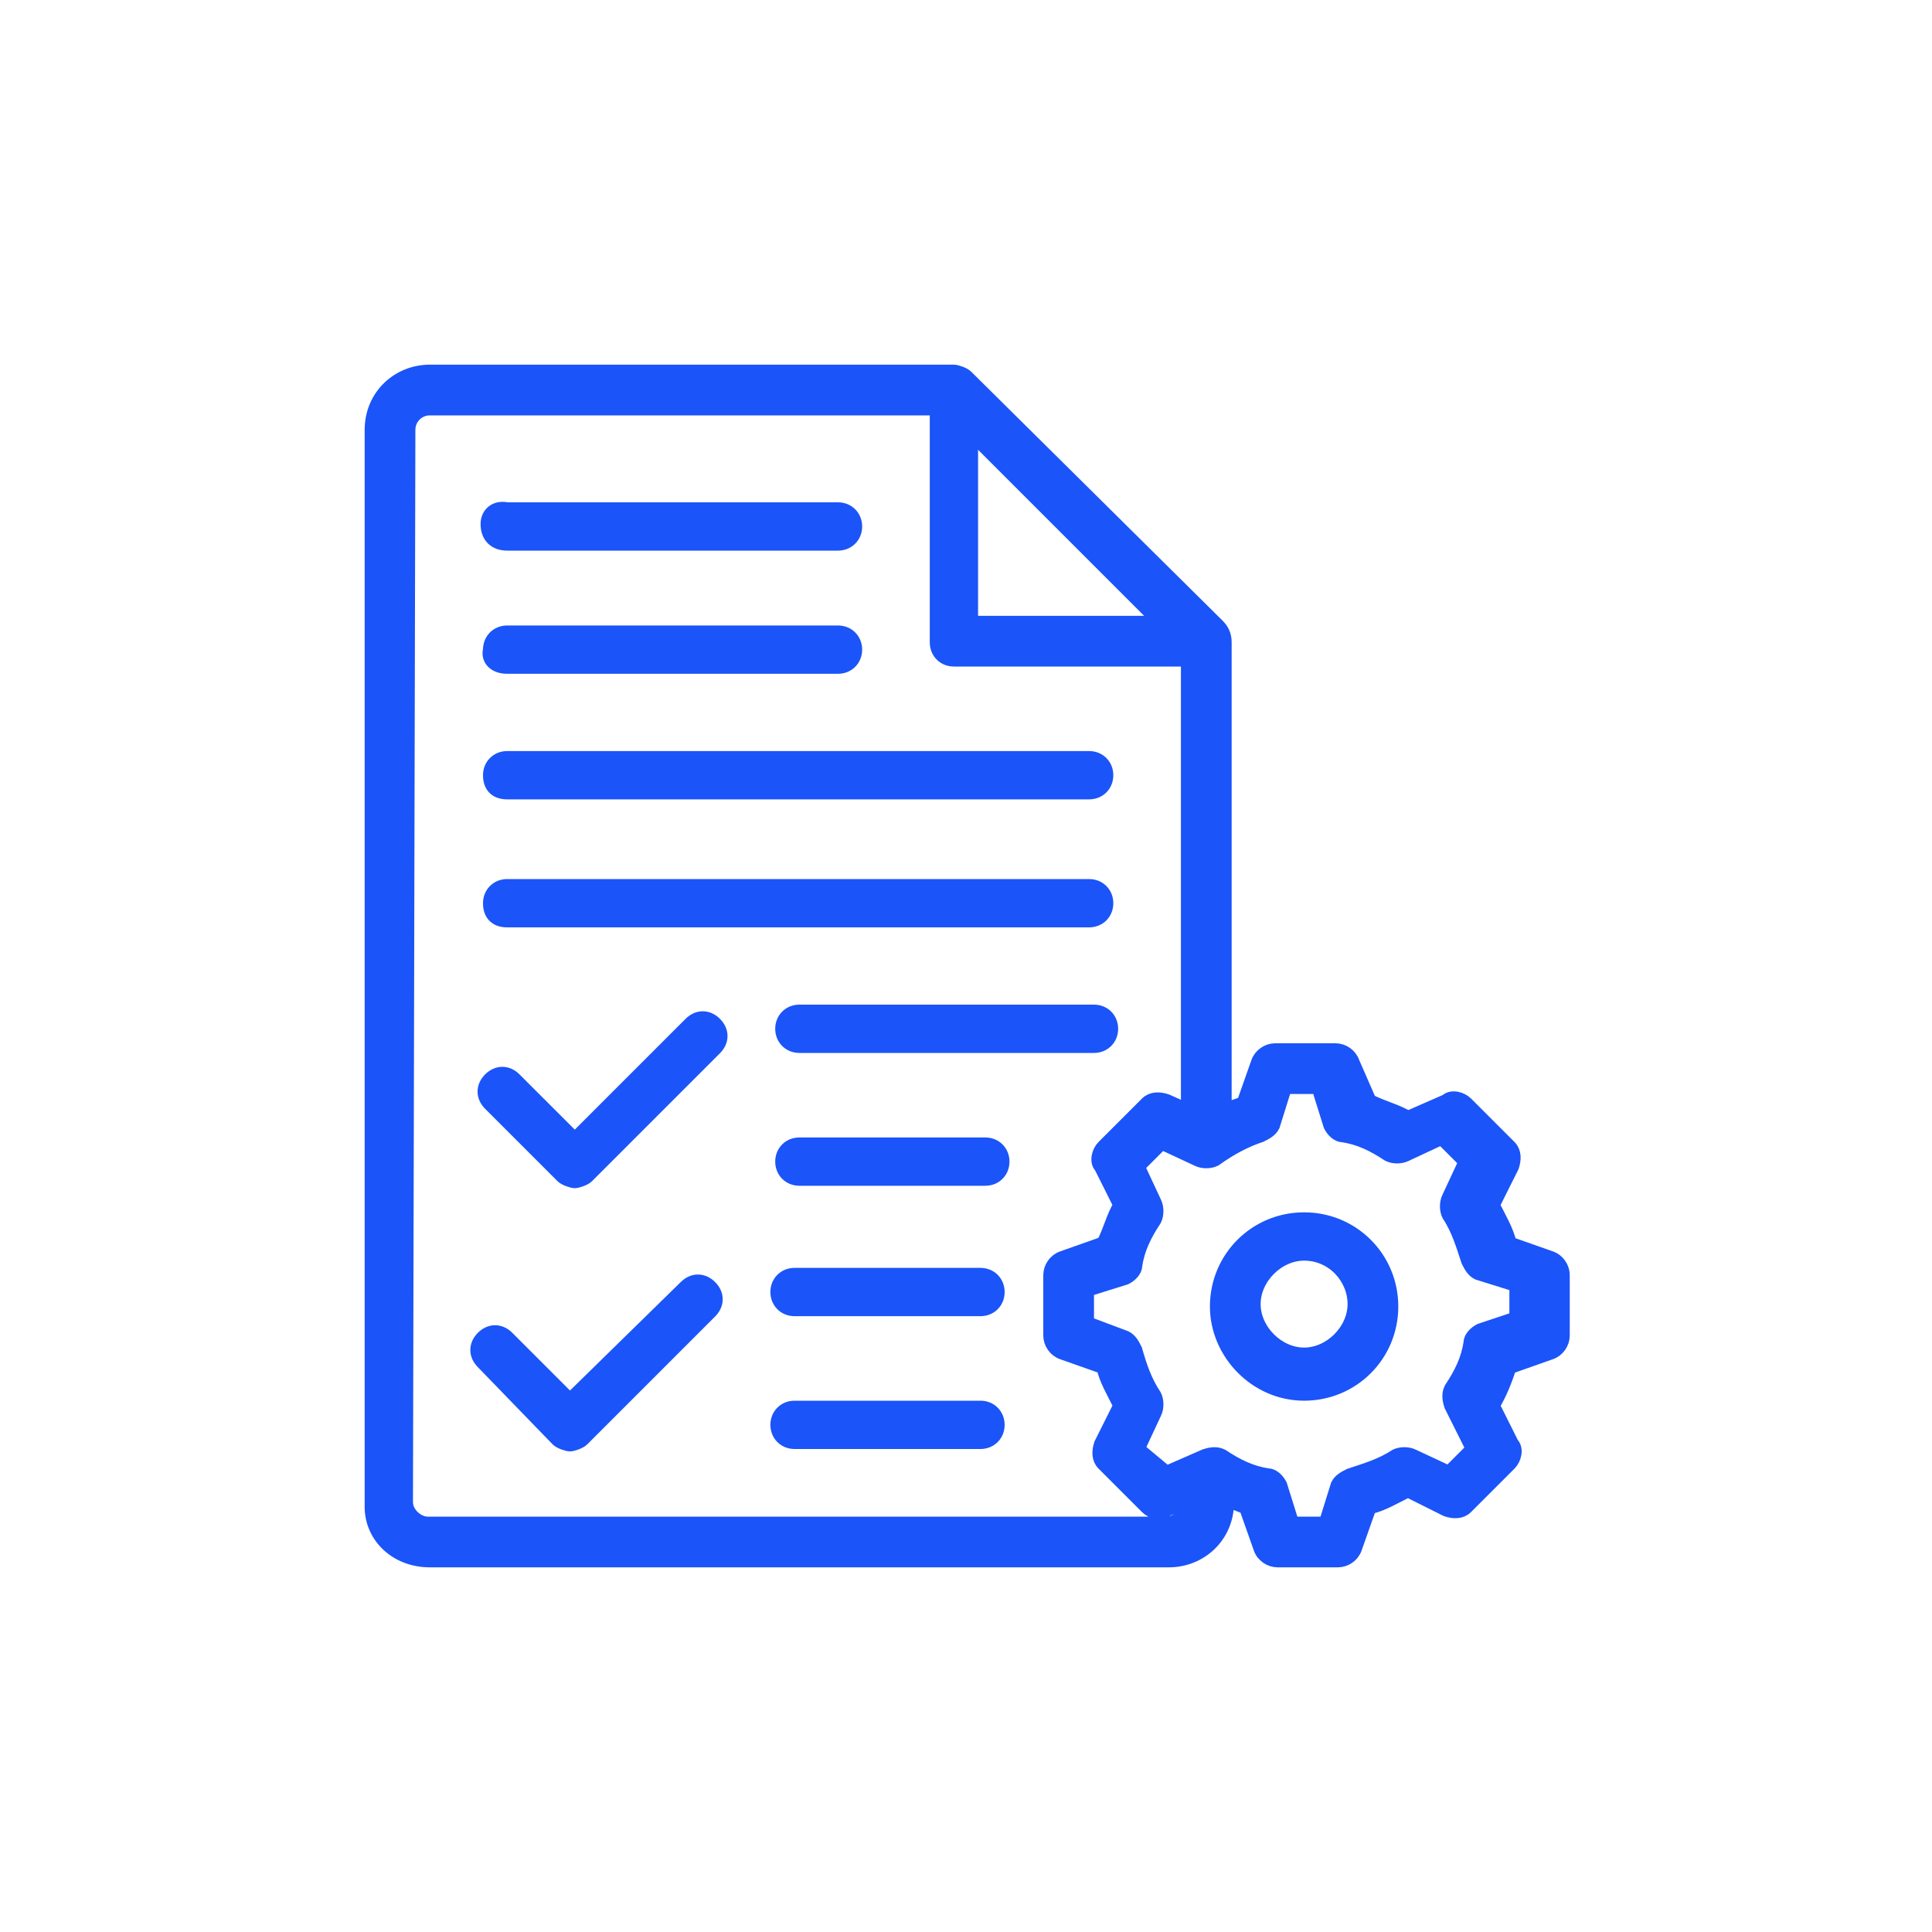 <?xml version="1.0" encoding="UTF-8"?> <!-- Generator: Adobe Illustrator 25.2.3, SVG Export Plug-In . SVG Version: 6.00 Build 0) --> <svg xmlns="http://www.w3.org/2000/svg" xmlns:xlink="http://www.w3.org/1999/xlink" version="1.1" id="Layer_1" x="0px" y="0px" viewBox="0 0 80 80" style="enable-background:new 0 0 80 80;" xml:space="preserve"> <style type="text/css"> .st0{fill:#1B54F8;stroke:#1B54F8;stroke-width:0.6;} </style> <desc>Created with Sketch.</desc> <g id="Page-1"> <g id="Artboard" transform="translate(-742, -46)"> <g id="noun_Order-Management_2100516" transform="translate(757, 61)"> <g id="Group"> <path id="Shape" class="st0" d="M39,42.7c2,0,3.6-1.6,3.6-3.6c0-2-1.6-3.6-3.6-3.6c-2,0-3.6,1.6-3.6,3.6 C35.4,41,37,42.7,39,42.7z M39,36.9c1.2,0,2.1,1,2.1,2.1s-1,2.1-2.1,2.1s-2.1-1-2.1-2.1S37.9,36.9,39,36.9z"></path> <path id="Shape_1_" class="st0" d="M2.8,49.6h30.6c1.3,0,2.4-1,2.4-2.4v-0.1c0.3,0.1,0.5,0.2,0.8,0.3l0.6,1.7 c0.1,0.3,0.4,0.5,0.7,0.5h2.5c0.3,0,0.6-0.2,0.7-0.5l0.6-1.7c0.5-0.1,1-0.4,1.6-0.7l1.6,0.8c0.3,0.1,0.6,0.1,0.8-0.1l1.8-1.8 c0.2-0.2,0.3-0.6,0.1-0.8l-0.8-1.6c0.3-0.5,0.5-1,0.7-1.6l1.7-0.6c0.3-0.1,0.5-0.4,0.5-0.7v-2.5c0-0.3-0.2-0.6-0.5-0.7l-1.7-0.6 c-0.1-0.5-0.4-1-0.7-1.6l0.8-1.6c0.1-0.3,0.1-0.6-0.1-0.8l-1.8-1.8c-0.2-0.2-0.6-0.3-0.8-0.1l-1.6,0.7c-0.5-0.3-1-0.4-1.6-0.7 L41,29c-0.1-0.3-0.4-0.5-0.7-0.5h-2.5c-0.3,0-0.6,0.2-0.7,0.5l-0.6,1.7c-0.3,0.1-0.6,0.2-0.8,0.3V11.6c0-0.3-0.1-0.5-0.3-0.7 L25,0.6c-0.1-0.1-0.4-0.2-0.5-0.2H2.8c-1.3,0-2.4,1-2.4,2.4v44.6C0.4,48.6,1.4,49.6,2.8,49.6z M37.2,32c0.2-0.1,0.4-0.2,0.5-0.4 l0.5-1.6h1.4l0.5,1.6c0.1,0.2,0.3,0.4,0.5,0.4c0.7,0.1,1.3,0.4,1.9,0.8c0.2,0.1,0.5,0.1,0.7,0l1.5-0.7l1,1l-0.7,1.5 c-0.1,0.2-0.1,0.5,0,0.7c0.4,0.6,0.6,1.3,0.8,1.9c0.1,0.2,0.2,0.4,0.4,0.5l1.6,0.5v1.4l-1.5,0.5c-0.2,0.1-0.4,0.3-0.4,0.5 c-0.1,0.7-0.4,1.3-0.8,1.9c-0.1,0.2-0.1,0.4,0,0.7L46,45l-1,1l-1.5-0.7c-0.2-0.1-0.5-0.1-0.7,0c-0.6,0.4-1.3,0.6-1.9,0.8 c-0.2,0.1-0.4,0.2-0.5,0.4l-0.5,1.6h-1.4l-0.5-1.6c-0.1-0.2-0.3-0.4-0.5-0.4c-0.7-0.1-1.3-0.4-1.9-0.8c-0.2-0.1-0.4-0.1-0.7,0 L33.3,46l-1.2-1l0.7-1.5c0.1-0.2,0.1-0.5,0-0.7c-0.4-0.6-0.6-1.2-0.8-1.9c-0.1-0.2-0.2-0.4-0.4-0.5L30,39.8v-1.4l1.6-0.5 c0.2-0.1,0.4-0.3,0.4-0.5c0.1-0.7,0.4-1.3,0.8-1.9c0.1-0.2,0.1-0.5,0-0.7l-0.7-1.5l1-1l1.5,0.7c0.2,0.1,0.5,0.1,0.7,0 C36,32.5,36.6,32.2,37.2,32z M25.2,2.9l7.9,7.9h-7.9V2.9z M1.9,2.8c0-0.5,0.4-0.9,0.9-0.9h21v9.7c0,0.4,0.3,0.7,0.7,0.7h9.7V31 l-0.9-0.4c-0.3-0.1-0.6-0.1-0.8,0.1l-1.8,1.8c-0.2,0.2-0.3,0.6-0.1,0.8l0.8,1.6c-0.3,0.5-0.4,1-0.7,1.6L29,37.1 c-0.3,0.1-0.5,0.4-0.5,0.7v2.5c0,0.3,0.2,0.6,0.5,0.7l1.7,0.6c0.1,0.5,0.4,1,0.7,1.6l-0.8,1.6c-0.1,0.3-0.1,0.6,0.1,0.8l1.8,1.8 c0.2,0.2,0.6,0.3,0.8,0.1l0.9-0.4v0.1c0,0.4-0.4,0.9-0.9,0.9H2.7c-0.4,0-0.9-0.4-0.9-0.9L1.9,2.8L1.9,2.8z"></path> <path id="Path" class="st0" d="M6,12.6h13.7c0.4,0,0.7-0.3,0.7-0.7c0-0.4-0.3-0.7-0.7-0.7H6c-0.4,0-0.7,0.3-0.7,0.7 C5.2,12.3,5.5,12.6,6,12.6z"></path> <path id="Path_1_" class="st0" d="M6,17.8h24.1c0.4,0,0.7-0.3,0.7-0.7s-0.3-0.7-0.7-0.7H6c-0.4,0-0.7,0.3-0.7,0.7 S5.5,17.8,6,17.8z"></path> <path id="Path_2_" class="st0" d="M6,23.1h24.1c0.4,0,0.7-0.3,0.7-0.7s-0.3-0.7-0.7-0.7H6c-0.4,0-0.7,0.3-0.7,0.7 S5.5,23.1,6,23.1z"></path> <path id="Path_3_" class="st0" d="M6,7.5h13.7c0.4,0,0.7-0.3,0.7-0.7c0-0.4-0.3-0.7-0.7-0.7H6C5.5,6,5.2,6.3,5.2,6.7 C5.2,7.2,5.5,7.5,6,7.5z"></path> <path id="Path_4_" class="st0" d="M8.1,44.6c0.1,0.1,0.4,0.2,0.5,0.2s0.4-0.1,0.5-0.2l5.3-5.3c0.3-0.3,0.3-0.7,0-1 c-0.3-0.3-0.7-0.3-1,0L8.6,43L6,40.4c-0.3-0.3-0.7-0.3-1,0s-0.3,0.7,0,1L8.1,44.6z"></path> <path id="Path_5_" class="st0" d="M25.6,37.8h-7.7c-0.4,0-0.7,0.3-0.7,0.7s0.3,0.7,0.7,0.7h7.7c0.4,0,0.7-0.3,0.7-0.7 S26,37.8,25.6,37.8z"></path> <path id="Path_6_" class="st0" d="M25.6,43.3h-7.7c-0.4,0-0.7,0.3-0.7,0.7s0.3,0.7,0.7,0.7h7.7c0.4,0,0.7-0.3,0.7-0.7 S26,43.3,25.6,43.3z"></path> <path id="Path_7_" class="st0" d="M8.3,33.7c0.1,0.1,0.4,0.2,0.5,0.2s0.4-0.1,0.5-0.2l5.3-5.3c0.3-0.3,0.3-0.7,0-1 c-0.3-0.3-0.7-0.3-1,0l-4.8,4.8l-2.5-2.5c-0.3-0.3-0.7-0.3-1,0c-0.3,0.3-0.3,0.7,0,1L8.3,33.7z"></path> <path id="Path_8_" class="st0" d="M18.1,26.9c-0.4,0-0.7,0.3-0.7,0.7s0.3,0.7,0.7,0.7h12.2c0.4,0,0.7-0.3,0.7-0.7 s-0.3-0.7-0.7-0.7H18.1z"></path> <path id="Path_9_" class="st0" d="M25.8,32.4h-7.7c-0.4,0-0.7,0.3-0.7,0.7s0.3,0.7,0.7,0.7h7.7c0.4,0,0.7-0.3,0.7-0.7 S26.2,32.4,25.8,32.4z"></path> </g> </g> </g> </g> </svg> 